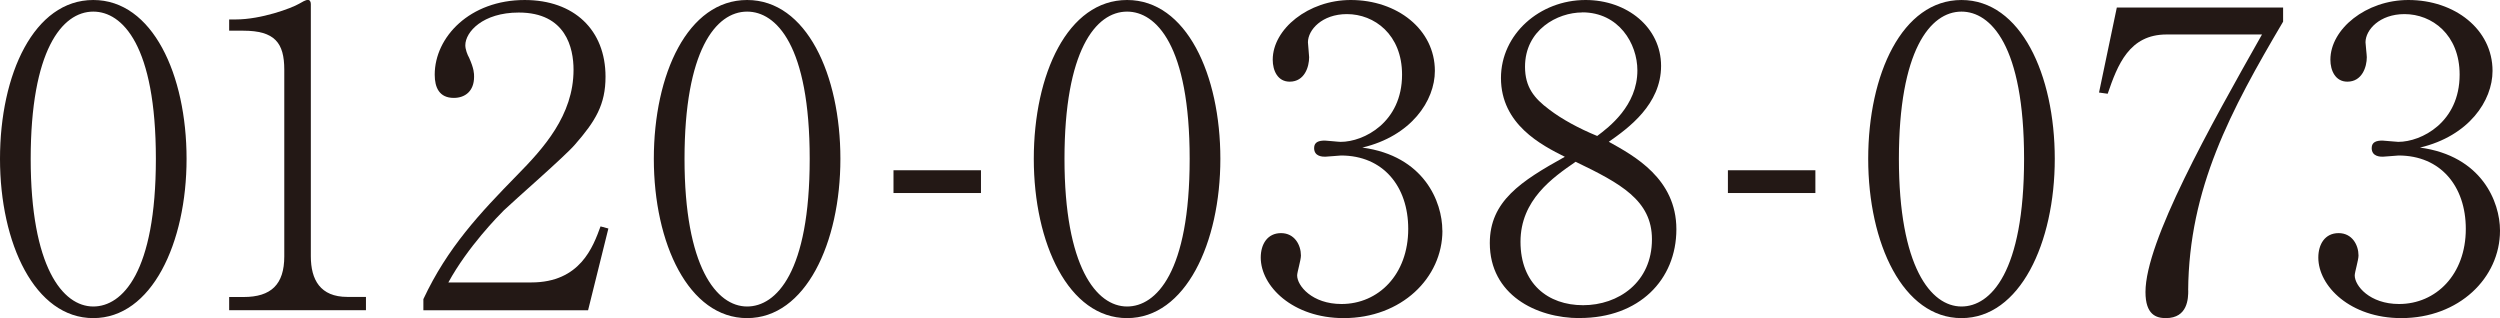 <?xml version="1.0" encoding="UTF-8"?><svg id="_レイヤー_2" xmlns="http://www.w3.org/2000/svg" viewBox="0 0 271.21 34.51"><g id="_ヘッダー"><path d="M10.12,34.51C3.78,34.51,0,26.41,0,17.23S3.69,0,10.12,0s10.12,8.1,10.12,17.23-3.78,17.28-10.12,17.28ZM10.12,1.26c-3.42,0-6.79,4.27-6.79,15.97s3.46,16.02,6.79,16.02c3.15,0,6.79-3.69,6.79-16.02S13.27,1.26,10.12,1.26Z" style="fill:#231815;"/><path d="M24.86,33.66v-1.44h1.57c2.97,0,4.41-1.35,4.41-4.41V7.56c0-2.92-1.04-4.23-4.45-4.23h-1.53v-1.22h.72c2.74,0,6.03-1.21,6.88-1.71.32-.18.68-.41.95-.41.22,0,.31.23.31.45v27.36c0,2.56,1.03,4.41,3.96,4.41h2.02v1.44h-14.85Z" style="fill:#231815;"/><path d="M63.79,33.66h-17.86v-1.21c2.61-5.58,6.12-9.31,10.17-13.45,2.83-2.88,6.12-6.48,6.12-11.43,0-2.34-.81-6.21-5.94-6.21-3.91,0-5.8,2.11-5.8,3.55,0,.45.23,1.04.41,1.35.54,1.21.54,1.71.54,2.07,0,1.57-.99,2.29-2.2,2.29-1.57,0-2.07-1.12-2.07-2.52,0-4.09,3.82-8.1,9.76-8.1,5.35,0,8.77,3.24,8.77,8.32,0,3.02-1.08,4.81-3.33,7.38-1.08,1.26-6.61,6.07-7.69,7.11-.58.58-3.92,3.96-6.03,7.83h9c5.31,0,6.7-3.87,7.51-6.08l.85.23-2.2,8.86Z" style="fill:#231815;"/><path d="M81.05,34.51c-6.34,0-10.12-8.1-10.12-17.28S74.61,0,81.05,0s10.12,8.1,10.12,17.23-3.78,17.28-10.12,17.28ZM81.05,1.26c-3.42,0-6.79,4.27-6.79,15.97s3.46,16.02,6.79,16.02c3.15,0,6.79-3.69,6.79-16.02s-3.64-15.97-6.79-15.97Z" style="fill:#231815;"/><path d="M96.93,20.94v-2.47h9.49v2.47h-9.49Z" style="fill:#231815;"/><path d="M122.27,34.51c-6.34,0-10.12-8.1-10.12-17.28S115.83,0,122.27,0s10.12,8.1,10.12,17.23-3.78,17.28-10.12,17.28ZM122.27,1.26c-3.42,0-6.79,4.27-6.79,15.97s3.46,16.02,6.79,16.02c3.15,0,6.79-3.69,6.79-16.02s-3.65-15.97-6.79-15.97Z" style="fill:#231815;"/><path d="M156.48,25.02c0,5.13-4.45,9.49-10.71,9.49-5.53,0-9-3.46-9-6.57,0-1.44.72-2.65,2.2-2.65s2.16,1.3,2.16,2.43c0,.5-.41,1.8-.41,2.16,0,1.12,1.62,3.1,4.81,3.1,4,0,7.24-3.19,7.24-8.15,0-4.63-2.74-7.96-7.29-7.96-.22,0-1.44.13-1.71.13s-1.21,0-1.21-.94c0-.67.54-.81,1.17-.81.23,0,1.44.14,1.71.14,2.52,0,6.66-2.12,6.66-7.29,0-4.36-3.01-6.57-5.98-6.57-2.7,0-4.23,1.71-4.23,3.06,0,.23.13,1.35.13,1.62,0,1.03-.49,2.65-2.11,2.65-1.31,0-1.84-1.21-1.84-2.38,0-3.33,3.87-6.48,8.46-6.48,5.04,0,9.13,3.19,9.13,7.69,0,3.24-2.56,7.06-7.87,8.32,6.7.9,8.68,5.89,8.68,9Z" style="fill:#231815;"/><path d="M171.38,34.51c-4.77,0-9.76-2.56-9.76-8.14,0-4.54,3.37-6.71,8.14-9.36-2.52-1.26-6.93-3.51-6.93-8.55,0-4.73,4.18-8.46,9.18-8.46,4.5,0,8.19,2.97,8.19,7.15s-3.55,6.75-5.67,8.23c2.75,1.53,7.33,4,7.33,9.49s-4.05,9.63-10.48,9.63ZM170.93,17.55c-2.48,1.71-5.98,4.14-5.98,8.68s2.97,6.88,6.79,6.88,7.47-2.47,7.47-7.15c0-4.23-3.42-6.07-8.28-8.41ZM171.65,1.35c-2.7,0-6.21,1.89-6.21,5.89,0,2.21.99,3.42,2.61,4.63,1.35,1.04,3.24,2.07,5.22,2.88,1.26-.94,4.36-3.28,4.36-7.11,0-2.92-2.02-6.3-5.98-6.3Z" style="fill:#231815;"/><path d="M187.45,20.94v-2.47h9.49v2.47h-9.49Z" style="fill:#231815;"/><path d="M212.79,34.51c-6.34,0-10.12-8.1-10.12-17.28s3.69-17.23,10.12-17.23,10.12,8.1,10.12,17.23-3.78,17.28-10.12,17.28ZM212.79,1.26c-3.42,0-6.79,4.27-6.79,15.97s3.46,16.02,6.79,16.02c3.15,0,6.79-3.69,6.79-16.02s-3.64-15.97-6.79-15.97Z" style="fill:#231815;"/><path d="M237.39,31.5c0,.85-.04,3.01-2.43,3.01-1.04,0-2.21-.36-2.21-2.83,0-5.49,6.97-17.91,12.64-27.94h-10.35c-4.05,0-5.31,3.28-6.39,6.43l-.94-.13,1.93-9.22h18.04v1.53c-5.71,9.67-10.21,18.09-10.3,29.16Z" style="fill:#231815;"/><path d="M271.21,25.02c0,5.13-4.45,9.49-10.71,9.49-5.53,0-9-3.46-9-6.57,0-1.44.72-2.65,2.2-2.65s2.16,1.3,2.16,2.43c0,.5-.41,1.8-.41,2.16,0,1.12,1.62,3.1,4.81,3.1,4,0,7.24-3.19,7.24-8.15,0-4.63-2.74-7.96-7.29-7.96-.23,0-1.44.13-1.71.13s-1.21,0-1.21-.94c0-.67.54-.81,1.17-.81.22,0,1.44.14,1.71.14,2.52,0,6.66-2.12,6.66-7.29,0-4.36-3.01-6.57-5.98-6.57-2.7,0-4.23,1.71-4.23,3.06,0,.23.14,1.35.14,1.62,0,1.03-.5,2.65-2.11,2.65-1.3,0-1.84-1.21-1.84-2.38,0-3.33,3.87-6.48,8.46-6.48,5.04,0,9.13,3.19,9.13,7.69,0,3.24-2.56,7.06-7.87,8.32,6.7.9,8.68,5.89,8.68,9Z" style="fill:#231815;"/></g></svg>